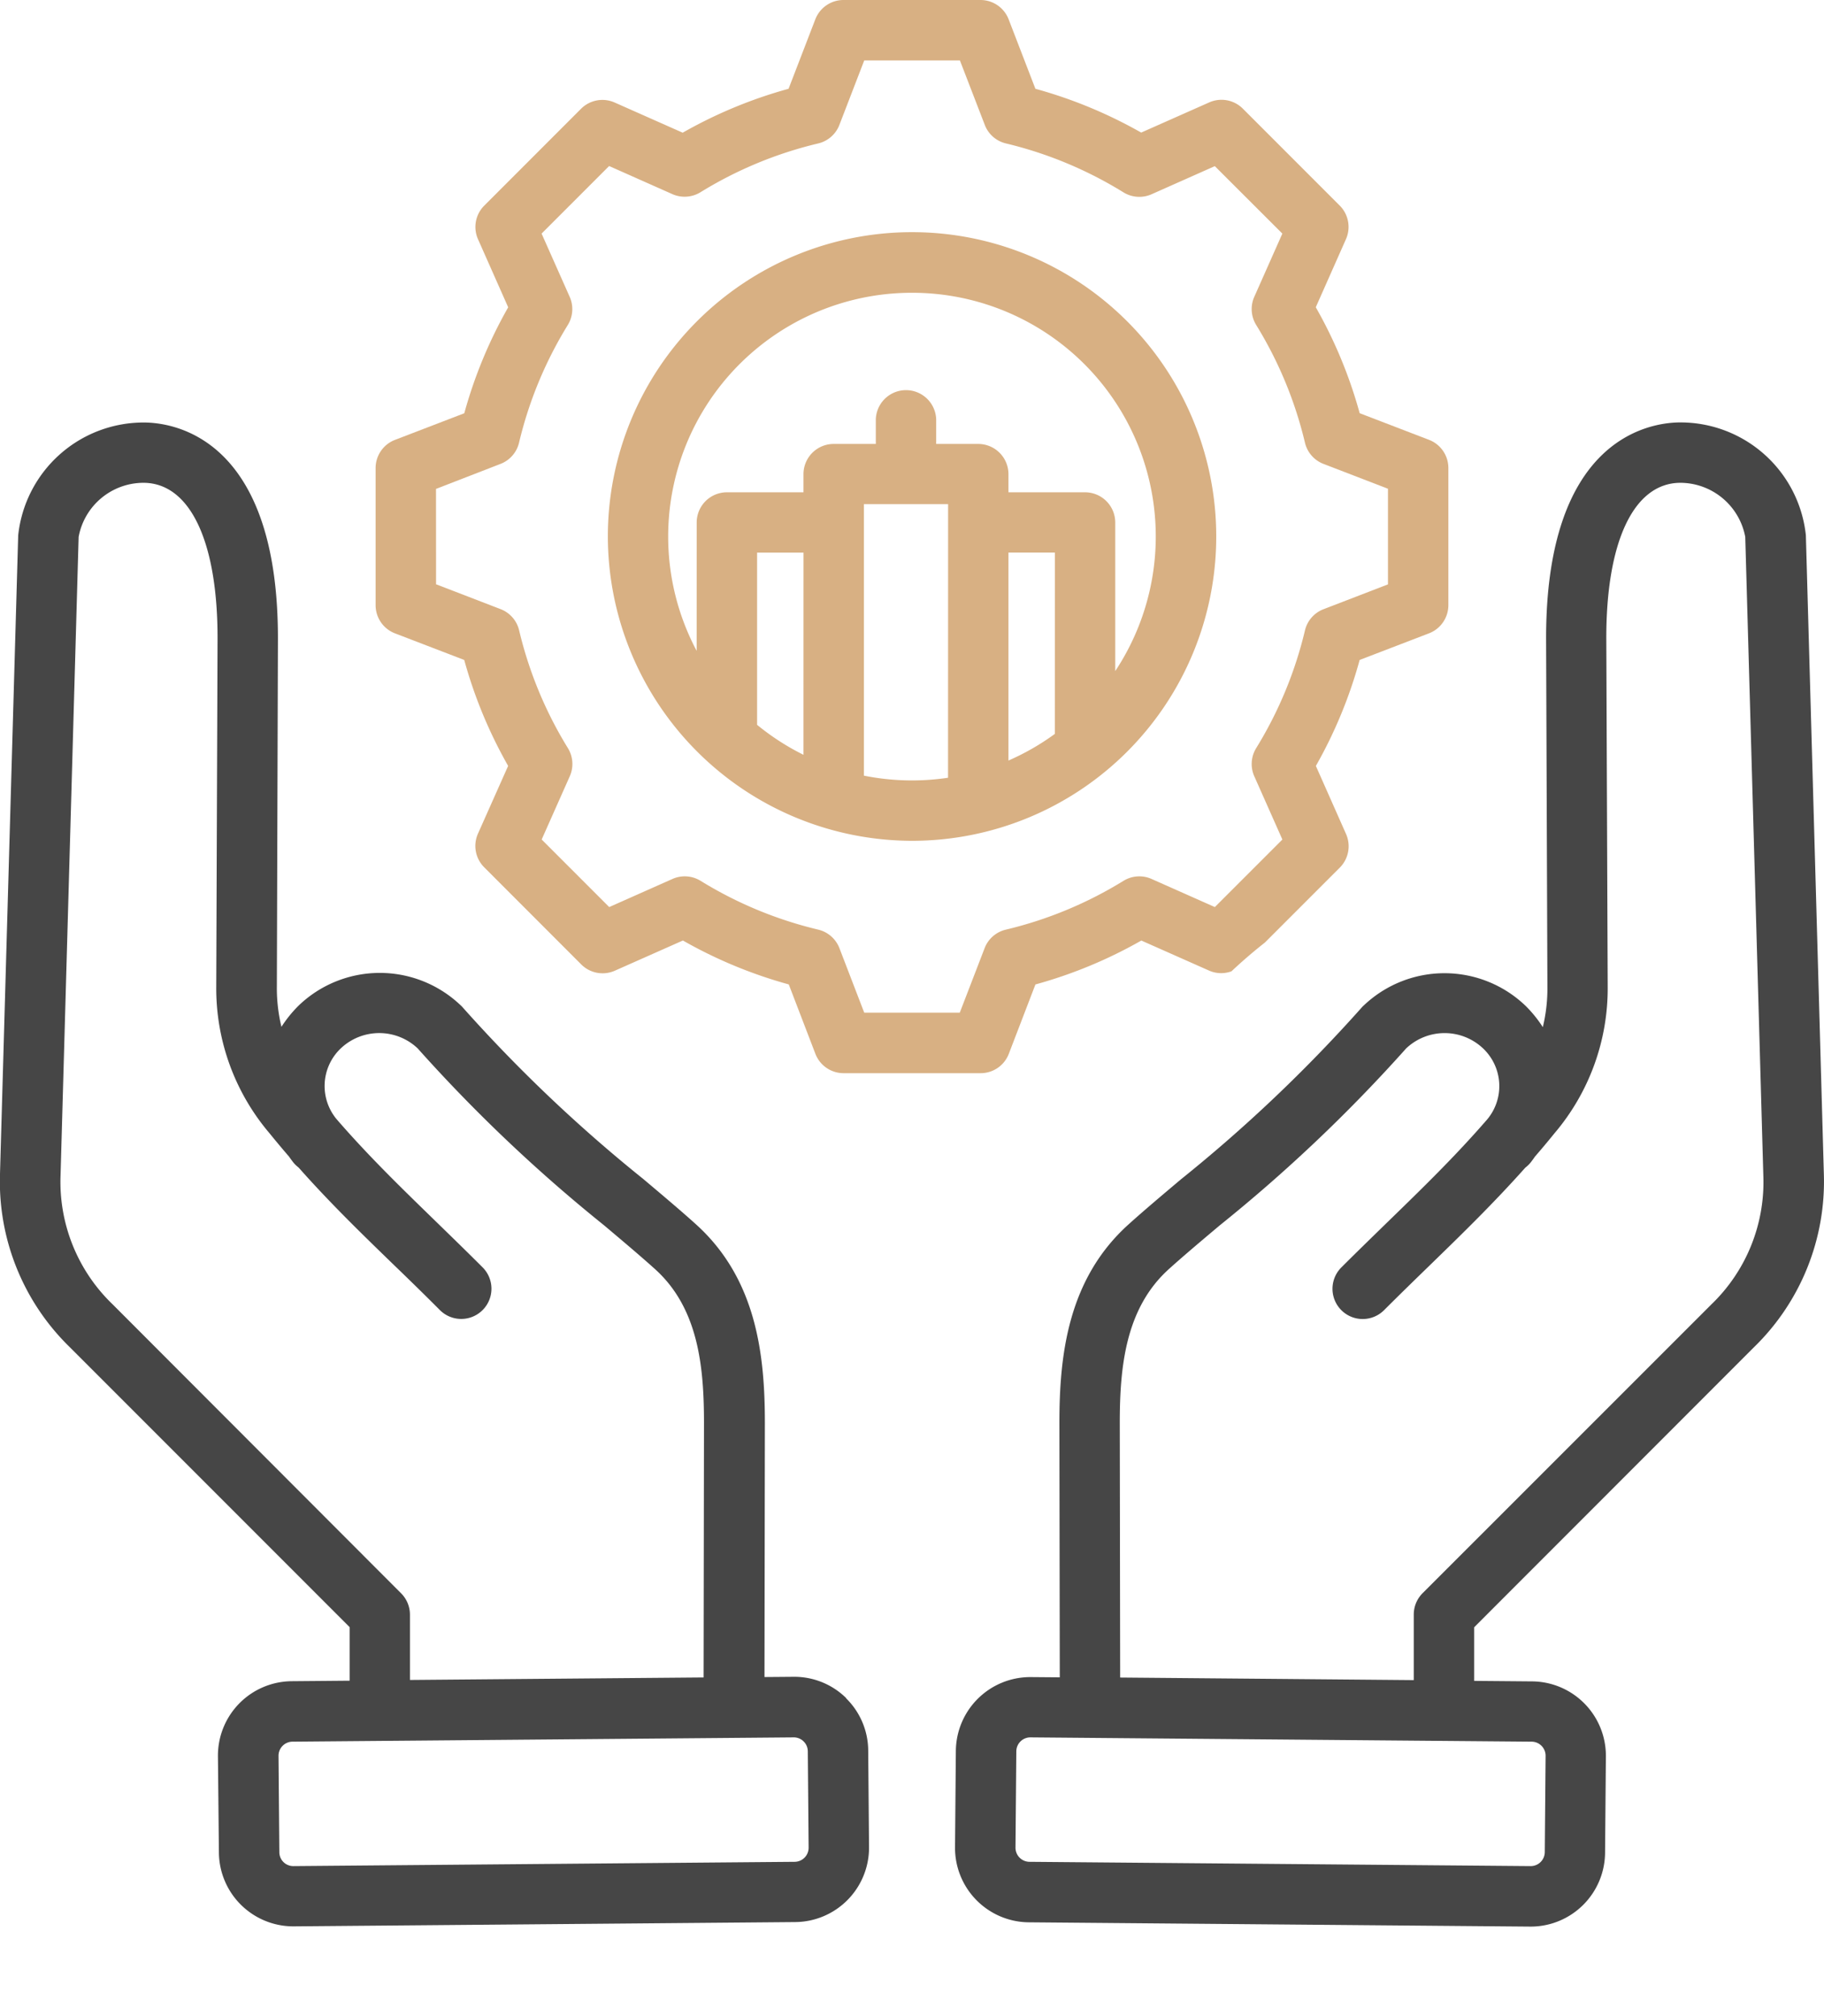 <svg id="Group_661" data-name="Group 661" xmlns="http://www.w3.org/2000/svg" xmlns:xlink="http://www.w3.org/1999/xlink" width="61.659" height="68.111" viewBox="0 0 61.659 68.111">
  <defs>
    <clipPath id="clip-path">
      <rect id="Rectangle_91" data-name="Rectangle 91" width="61.659" height="68.111" fill="none"/>
    </clipPath>
  </defs>
  <g id="Group_660" data-name="Group 660" transform="translate(0 0)" clip-path="url(#clip-path)">
    <path id="Path_51" data-name="Path 51" d="M69.847,54.189a7.808,7.808,0,0,0,2.361-5.862L71.6,26.753a4.261,4.261,0,0,0-4.228-3.812h-.063c-1.06.017-4.516.6-4.49,7.356l.044,11.72a5.556,5.556,0,0,1-.155,1.357,4.231,4.231,0,0,0-.579-.716,3.96,3.96,0,0,0-5.453-.036.987.987,0,0,0-.1.1,50.59,50.59,0,0,1-6.1,5.794c-.653.55-1.27,1.07-1.774,1.525-2.062,1.858-2.336,4.44-2.336,6.721l.013,8.582-.98-.008h-.022a2.516,2.516,0,0,0-2.511,2.487l-.028,3.265a2.515,2.515,0,0,0,2.487,2.534l16.956.145H62.3a2.515,2.515,0,0,0,2.512-2.487l.028-3.265a2.515,2.515,0,0,0-2.487-2.534l-1.966-.017V63.653ZM62.338,67.518a.476.476,0,0,1,.464.474l-.028,3.265a.476.476,0,0,1-.47.466h0l-16.956-.145a.477.477,0,0,1-.466-.474l.028-3.265a.475.475,0,0,1,.47-.466h0ZM58.645,62.5a1.023,1.023,0,0,0-.3.722v2.216l-9.925-.087-.013-8.6c0-1.922.2-3.883,1.658-5.2.479-.432,1.055-.918,1.723-1.48a52.631,52.631,0,0,0,6.3-5.978,1.891,1.891,0,0,1,2.6,0,1.753,1.753,0,0,1,.139,2.4c-1.1,1.268-2.212,2.345-3.373,3.473-.5.488-1.021.992-1.557,1.528a1.021,1.021,0,0,0,1.444,1.444c.528-.528,1.039-1.024,1.536-1.507,1.109-1.077,2.17-2.11,3.241-3.311a1.012,1.012,0,0,0,.2-.2c.044-.058.086-.116.126-.174q.327-.376.657-.784a7.554,7.554,0,0,0,1.8-4.951l-.047-11.723c-.013-3.3.915-5.282,2.481-5.307a2.241,2.241,0,0,1,2.216,1.828l.611,21.575a5.735,5.735,0,0,1-1.76,4.363Z" transform="translate(-10.554 -8.667)" fill="#464646"/>
    <path id="Path_52" data-name="Path 52" d="M28.6,66.047l.006,0a2.5,2.5,0,0,0-1.783-.721l-.98.008.013-8.582c0-2.28-.271-4.863-2.336-6.721-.5-.452-1.121-.974-1.774-1.525a50.591,50.591,0,0,1-6.1-5.794,1.075,1.075,0,0,0-.1-.1,3.96,3.96,0,0,0-5.453.036,4.231,4.231,0,0,0-.579.716,5.556,5.556,0,0,1-.155-1.357L9.395,30.3c.026-6.758-3.43-7.34-4.49-7.356a4.263,4.263,0,0,0-4.29,3.812L0,48.328a7.805,7.805,0,0,0,2.361,5.862l9.459,9.459v1.809l-1.966.017a2.515,2.515,0,0,0-2.487,2.534L7.4,71.272a2.516,2.516,0,0,0,2.512,2.487h.022l16.956-.145a2.515,2.515,0,0,0,2.487-2.534l-.028-3.265a2.491,2.491,0,0,0-.754-1.769M3.81,52.744a5.738,5.738,0,0,1-1.763-4.36l.611-21.575a2.233,2.233,0,0,1,2.185-1.828h.03c1.566.025,2.494,2.009,2.481,5.307l-.044,11.72a7.554,7.554,0,0,0,1.8,4.951q.329.406.656.784.061.087.127.174a1.012,1.012,0,0,0,.2.2c1.069,1.206,2.13,2.234,3.241,3.311.5.482,1.011.98,1.536,1.507a1.021,1.021,0,0,0,1.444-1.444c-.536-.536-1.055-1.04-1.557-1.528-1.161-1.13-2.27-2.2-3.374-3.473a1.753,1.753,0,0,1,.139-2.4,1.891,1.891,0,0,1,2.595,0,52.63,52.63,0,0,0,6.3,5.978c.667.562,1.243,1.048,1.723,1.48,1.462,1.317,1.658,3.278,1.658,5.2l-.013,8.6-9.927.085V63.226a1.023,1.023,0,0,0-.3-.722ZM26.873,71.578l-16.956.145a.471.471,0,0,1-.474-.466l-.028-3.265a.477.477,0,0,1,.466-.474l16.956-.145h0a.474.474,0,0,1,.47.466l.028,3.265a.476.476,0,0,1-.466.474" transform="translate(0 -8.667)" fill="#464646"/>
    <path id="Path_53" data-name="Path 53" d="M37.547,30.976A10.283,10.283,0,1,0,27.266,20.691v0A10.3,10.3,0,0,0,37.547,30.976M33.879,28.07a8.284,8.284,0,0,1-1.568-1.013V21.238H33.88Zm4.887.775a8.233,8.233,0,0,1-2.844-.071l0,0V19.6h2.846Zm3.61-1.481a8.274,8.274,0,0,1-1.568.9V21.237h1.569ZM30.268,24.558a8.236,8.236,0,0,1,7.278-12.1v0a8.235,8.235,0,0,1,6.872,12.783v-5.02A1.021,1.021,0,0,0,43.4,19.2H40.808v-.617a1.022,1.022,0,0,0-1.021-1.017H38.365v-.829a1.021,1.021,0,0,0-2.041,0v.829H34.9a1.021,1.021,0,0,0-1.021,1.021V19.2H31.29a1.021,1.021,0,0,0-1.021,1.021Z" transform="translate(-6.718 -2.565)" fill="#d8b083"/>
    <path id="Path_54" data-name="Path 54" d="M17.5,21.4v0l2.344.9a15.609,15.609,0,0,0,1.484,3.58l-1.02,2.29a1.019,1.019,0,0,0,.211,1.136L23.8,32.589a1.021,1.021,0,0,0,1.136.211l2.3-1.02a15.584,15.584,0,0,0,3.579,1.484l.9,2.345a1.021,1.021,0,0,0,.953.654H37.3a1.02,1.02,0,0,0,.953-.654l.9-2.344a15.568,15.568,0,0,0,3.58-1.484l2.3,1.02a1.009,1.009,0,0,0,.747.02q.54-.508,1.13-.972l2.532-2.532a1.021,1.021,0,0,0,.211-1.136l-1.02-2.3A15.584,15.584,0,0,0,50.113,22.3l2.345-.9a1.021,1.021,0,0,0,.654-.953V15.815a1.021,1.021,0,0,0-.654-.953l-2.344-.9a15.609,15.609,0,0,0-1.484-3.58l1.02-2.3a1.021,1.021,0,0,0-.211-1.136L46.164,3.671a1.021,1.021,0,0,0-1.136-.211l-2.3,1.02A15.593,15.593,0,0,0,39.152,3L38.247.652A1.02,1.02,0,0,0,37.3,0H32.665a1.021,1.021,0,0,0-.953.654L30.808,3a15.584,15.584,0,0,0-3.579,1.484l-2.3-1.02a1.021,1.021,0,0,0-1.136.211L20.521,6.948a1.019,1.019,0,0,0-.211,1.136l1.02,2.3a15.59,15.59,0,0,0-1.484,3.58l-2.344.9a1.021,1.021,0,0,0-.654.953v4.631a1.021,1.021,0,0,0,.654.953m1.388-4.881,2.181-.845a1.02,1.02,0,0,0,.626-.717,13.536,13.536,0,0,1,1.649-3.978,1.022,1.022,0,0,0,.063-.95l-.95-2.137,2.283-2.283,2.138.95a1.024,1.024,0,0,0,.95-.064A13.544,13.544,0,0,1,31.81,4.847a1.019,1.019,0,0,0,.716-.626l.84-2.179H36.6l.841,2.179a1.016,1.016,0,0,0,.717.626A13.556,13.556,0,0,1,42.129,6.5a1.022,1.022,0,0,0,.95.064l2.138-.95L47.5,7.893l-.949,2.137a1.022,1.022,0,0,0,.064.95,13.565,13.565,0,0,1,1.649,3.978,1.02,1.02,0,0,0,.626.717l2.18.84v3.231l-2.18.84a1.019,1.019,0,0,0-.626.717,13.561,13.561,0,0,1-1.649,3.977,1.022,1.022,0,0,0-.064.95l.95,2.138L45.218,30.65l-2.139-.95a1.02,1.02,0,0,0-.95.064,13.545,13.545,0,0,1-3.978,1.649,1.018,1.018,0,0,0-.716.626l-.84,2.18H33.366l-.839-2.181a1.023,1.023,0,0,0-.717-.626,13.569,13.569,0,0,1-3.977-1.649,1.022,1.022,0,0,0-.95-.063l-2.138.95-2.283-2.283.95-2.137a1.022,1.022,0,0,0-.063-.95A13.549,13.549,0,0,1,21.7,21.3a1.02,1.02,0,0,0-.626-.717l-2.182-.84Z" transform="translate(-4.151 0)" fill="#d8b083"/>
  </g>
</svg>
